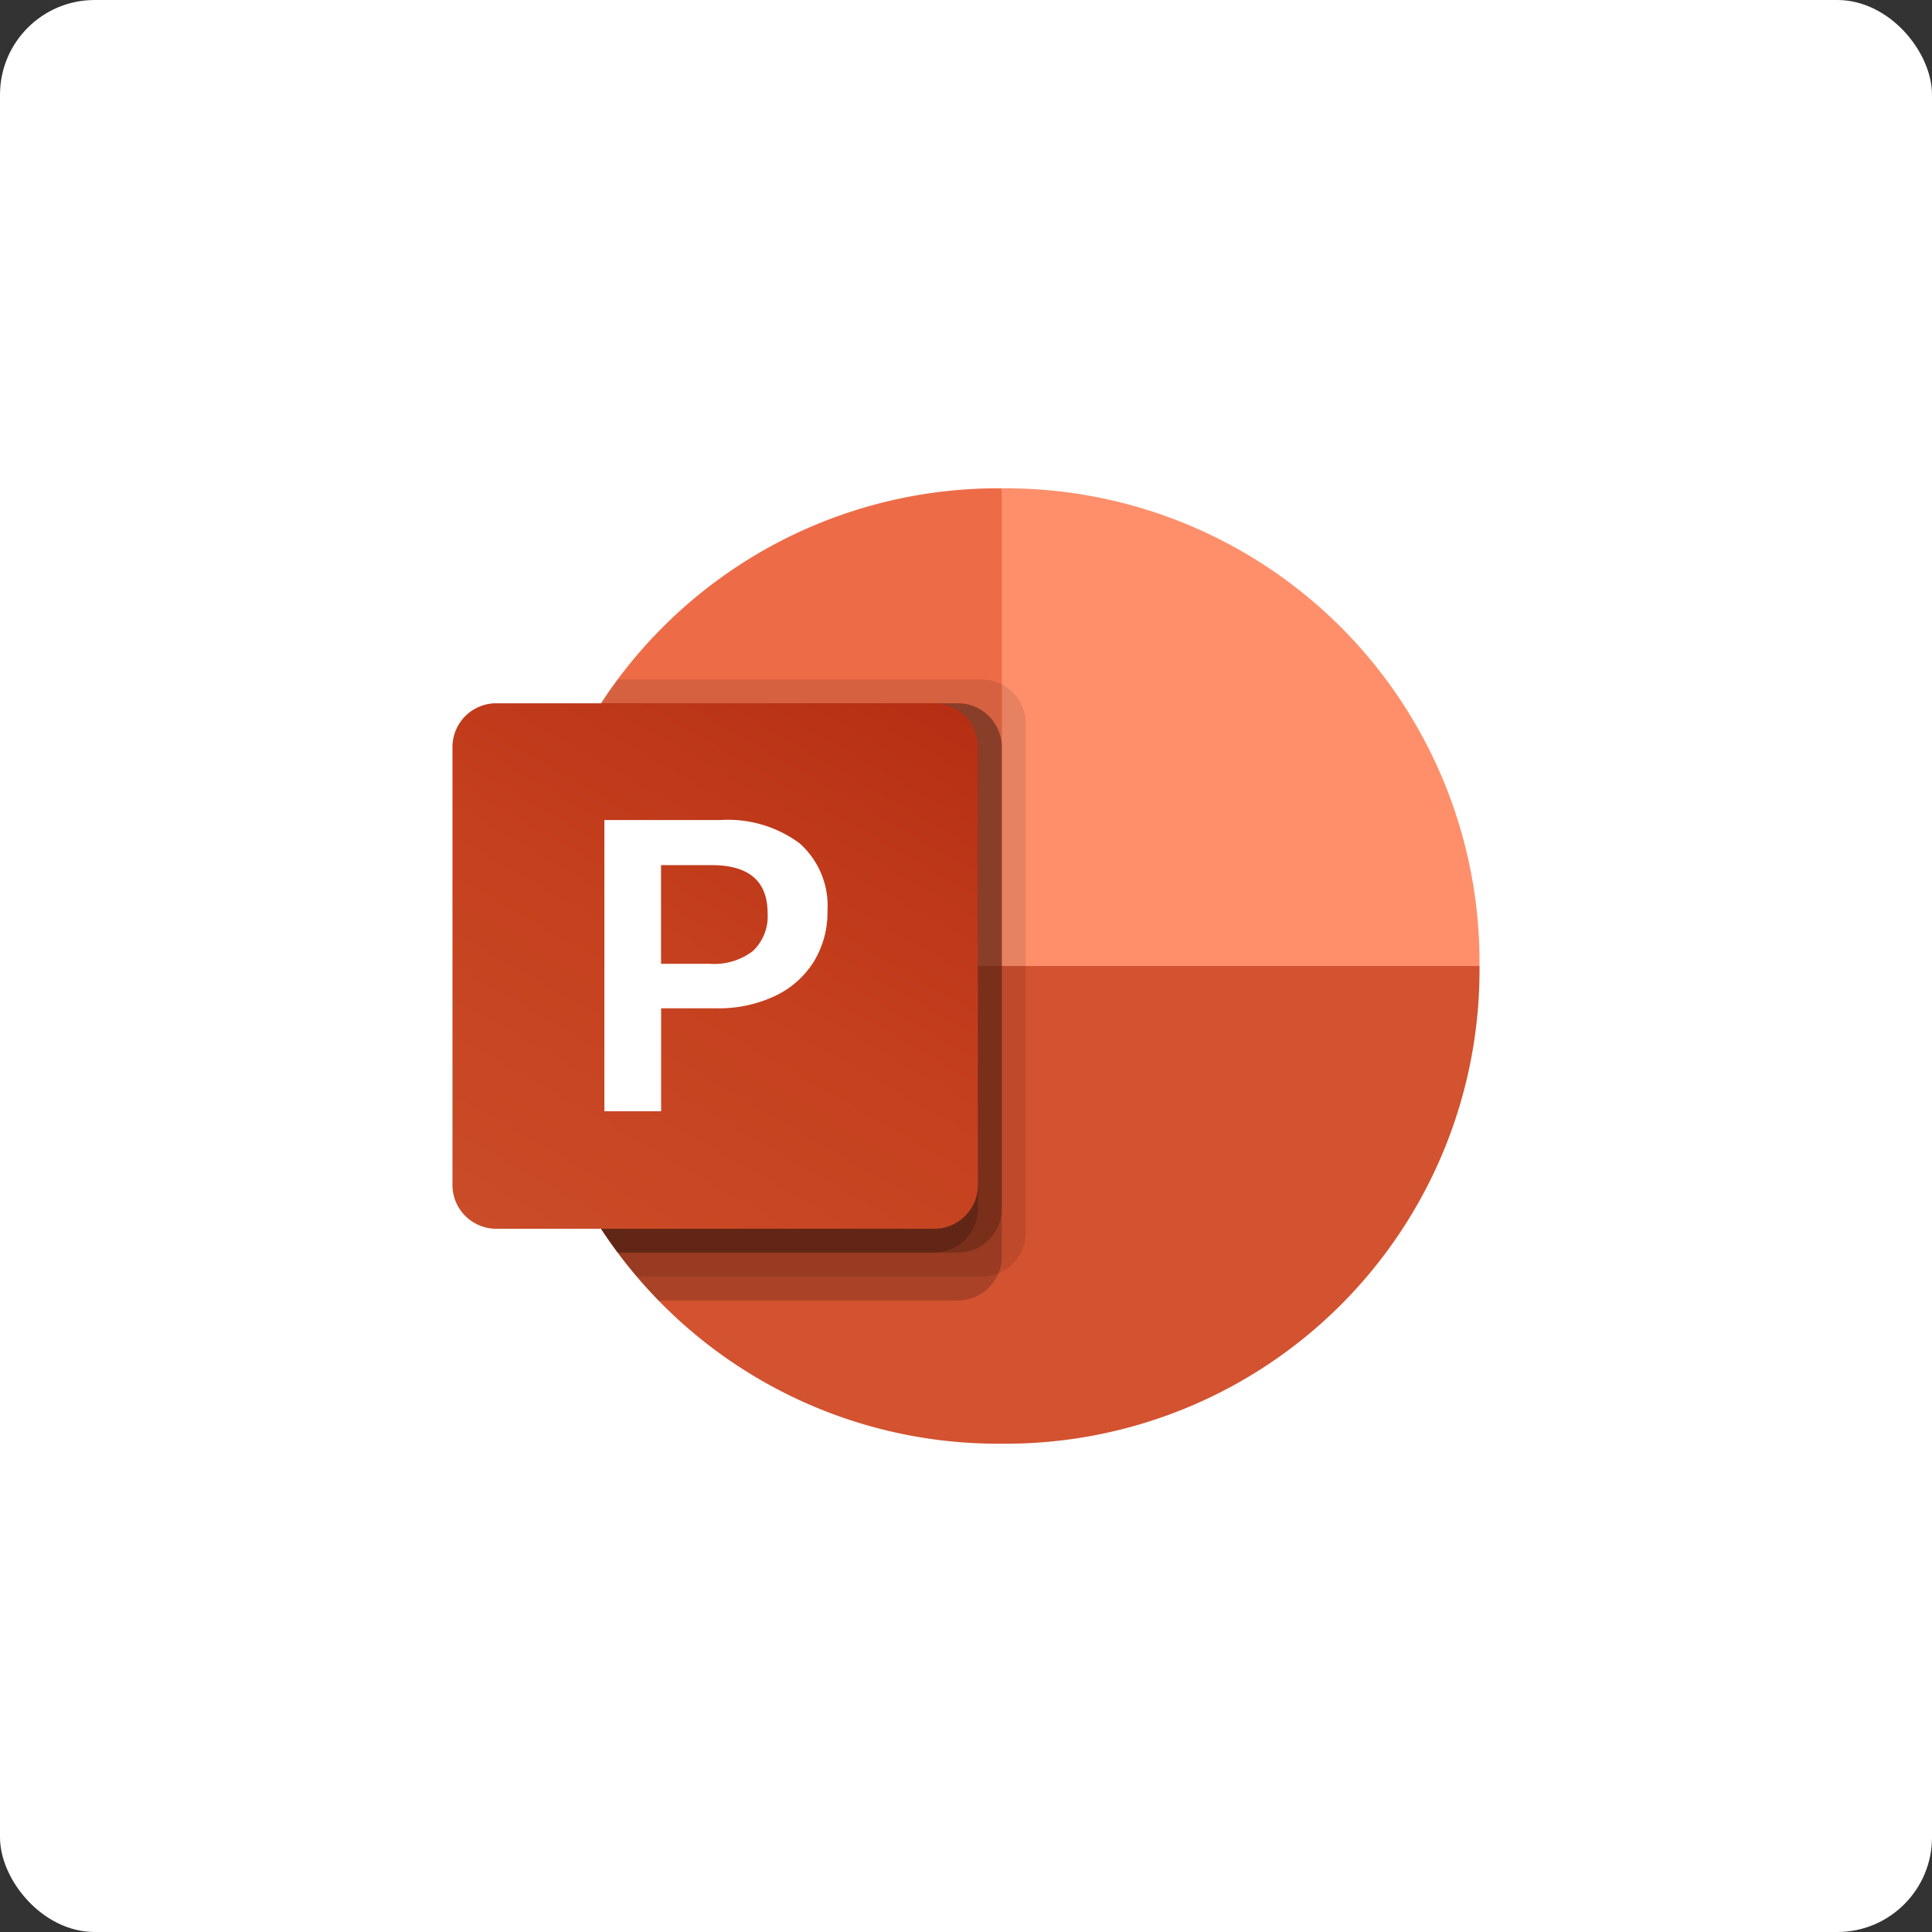 <svg xmlns="http://www.w3.org/2000/svg" xmlns:xlink="http://www.w3.org/1999/xlink" width="204" height="204" viewBox="0 0 204 204">
  <rect x="0" y="0" width="204" height="204" fill="#333333" stroke="none"/>
  <defs>
    <linearGradient id="linear-gradient" x1="0.174" y1="1.067" x2="0.826" y2="-0.063" gradientUnits="objectBoundingBox">
      <stop offset="0" stop-color="#ca4c28"/>
      <stop offset="0.5" stop-color="#c5401e"/>
      <stop offset="1" stop-color="#b62f14"/>
    </linearGradient>
  </defs>
  <g id="Group_1458" data-name="Group 1458" transform="translate(9251 20490)">
    <g id="outlook" transform="translate(463)">
      <rect id="Rectangle_2307" data-name="Rectangle 2307" width="204" height="204" rx="10" transform="translate(-9714 -20490)" fill="#fff"/>
    </g>
    <g id="Microsoft_Office_PowerPoint__2019_present_" data-name="Microsoft_Office_PowerPoint_(2019–present)" transform="translate(-9203.224 -20438.439)">
      <path id="Path_4816" data-name="Path 4816" d="M191.956,55.484,184.39,0h-.565A50.022,50.022,0,0,0,133.95,49.875v.565Z" transform="translate(-126.384)" fill="#ed6c47"/>
      <path id="Path_4817" data-name="Path 4817" d="M1027.515,0h-.565V50.44l25.22,10.088,25.22-10.088v-.565A50.022,50.022,0,0,0,1027.515,0Z" transform="translate(-968.943)" fill="#ff8f6b"/>
      <path id="Path_4818" data-name="Path 4818" d="M234.831,893v.555a50.029,50.029,0,0,1-49.886,49.885h-1.11a50.029,50.029,0,0,1-49.886-49.885V893Z" transform="translate(-126.384 -842.56)" fill="#d35230"/>
      <path id="Path_4819" data-name="Path 4819" d="M186.911,361.814v53.82a4.643,4.643,0,0,1-2.875,4.262,4.471,4.471,0,0,1-1.74.353H145.853c-.706-.807-1.387-1.665-2.018-2.522a49.467,49.467,0,0,1-9.886-29.709v-1.11a49.318,49.318,0,0,1,8.121-27.187c.555-.858,1.135-1.715,1.765-2.522H182.3A4.651,4.651,0,0,1,186.911,361.814Z" transform="translate(-126.383 -337.023)" opacity="0.1"/>
      <path id="Path_4820" data-name="Path 4820" d="M184.388,406.465v53.82a4.469,4.469,0,0,1-.353,1.74,4.643,4.643,0,0,1-4.262,2.875H148.147q-1.2-1.215-2.3-2.522c-.706-.807-1.387-1.664-2.018-2.522a49.467,49.467,0,0,1-9.886-29.709v-1.11a49.318,49.318,0,0,1,8.121-27.187h37.7A4.651,4.651,0,0,1,184.388,406.465Z" transform="translate(-126.382 -379.152)" opacity="0.2"/>
      <path id="Path_4821" data-name="Path 4821" d="M184.389,406.466v48.776a4.651,4.651,0,0,1-4.615,4.615H143.835a49.468,49.468,0,0,1-9.886-29.709v-1.11a49.318,49.318,0,0,1,8.121-27.187h37.7A4.651,4.651,0,0,1,184.389,406.466Z" transform="translate(-126.383 -379.153)" opacity="0.2"/>
      <path id="Path_4822" data-name="Path 4822" d="M181.867,406.466v48.776a4.651,4.651,0,0,1-4.615,4.615H143.835a49.468,49.468,0,0,1-9.886-29.709v-1.11a49.318,49.318,0,0,1,8.121-27.187h35.182A4.651,4.651,0,0,1,181.867,406.466Z" transform="translate(-126.383 -379.153)" opacity="0.2"/>
      <path id="Path_4823" data-name="Path 4823" d="M4.623,401.85H50.862a4.623,4.623,0,0,1,4.623,4.623v46.239a4.623,4.623,0,0,1-4.623,4.623H4.623A4.623,4.623,0,0,1,0,452.712V406.473A4.623,4.623,0,0,1,4.623,401.85Z" transform="translate(0 -379.152)" fill="url(#linear-gradient)"/>
      <path id="Path_4824" data-name="Path 4824" d="M296.138,619.662a12.708,12.708,0,0,1,8.419,2.467,8.827,8.827,0,0,1,2.931,7.145,9.941,9.941,0,0,1-1.445,5.339,9.657,9.657,0,0,1-4.1,3.627,13.933,13.933,0,0,1-6.171,1.3h-5.849v10.87h-5.99V619.662Zm-6.224,15.178h5.155a6.693,6.693,0,0,0,4.557-1.359,5.044,5.044,0,0,0,1.541-3.977q0-5.082-5.907-5.082h-5.347V634.84Z" transform="translate(-267.891 -584.634)" fill="#fff"/>
    </g>
  </g>
</svg>
